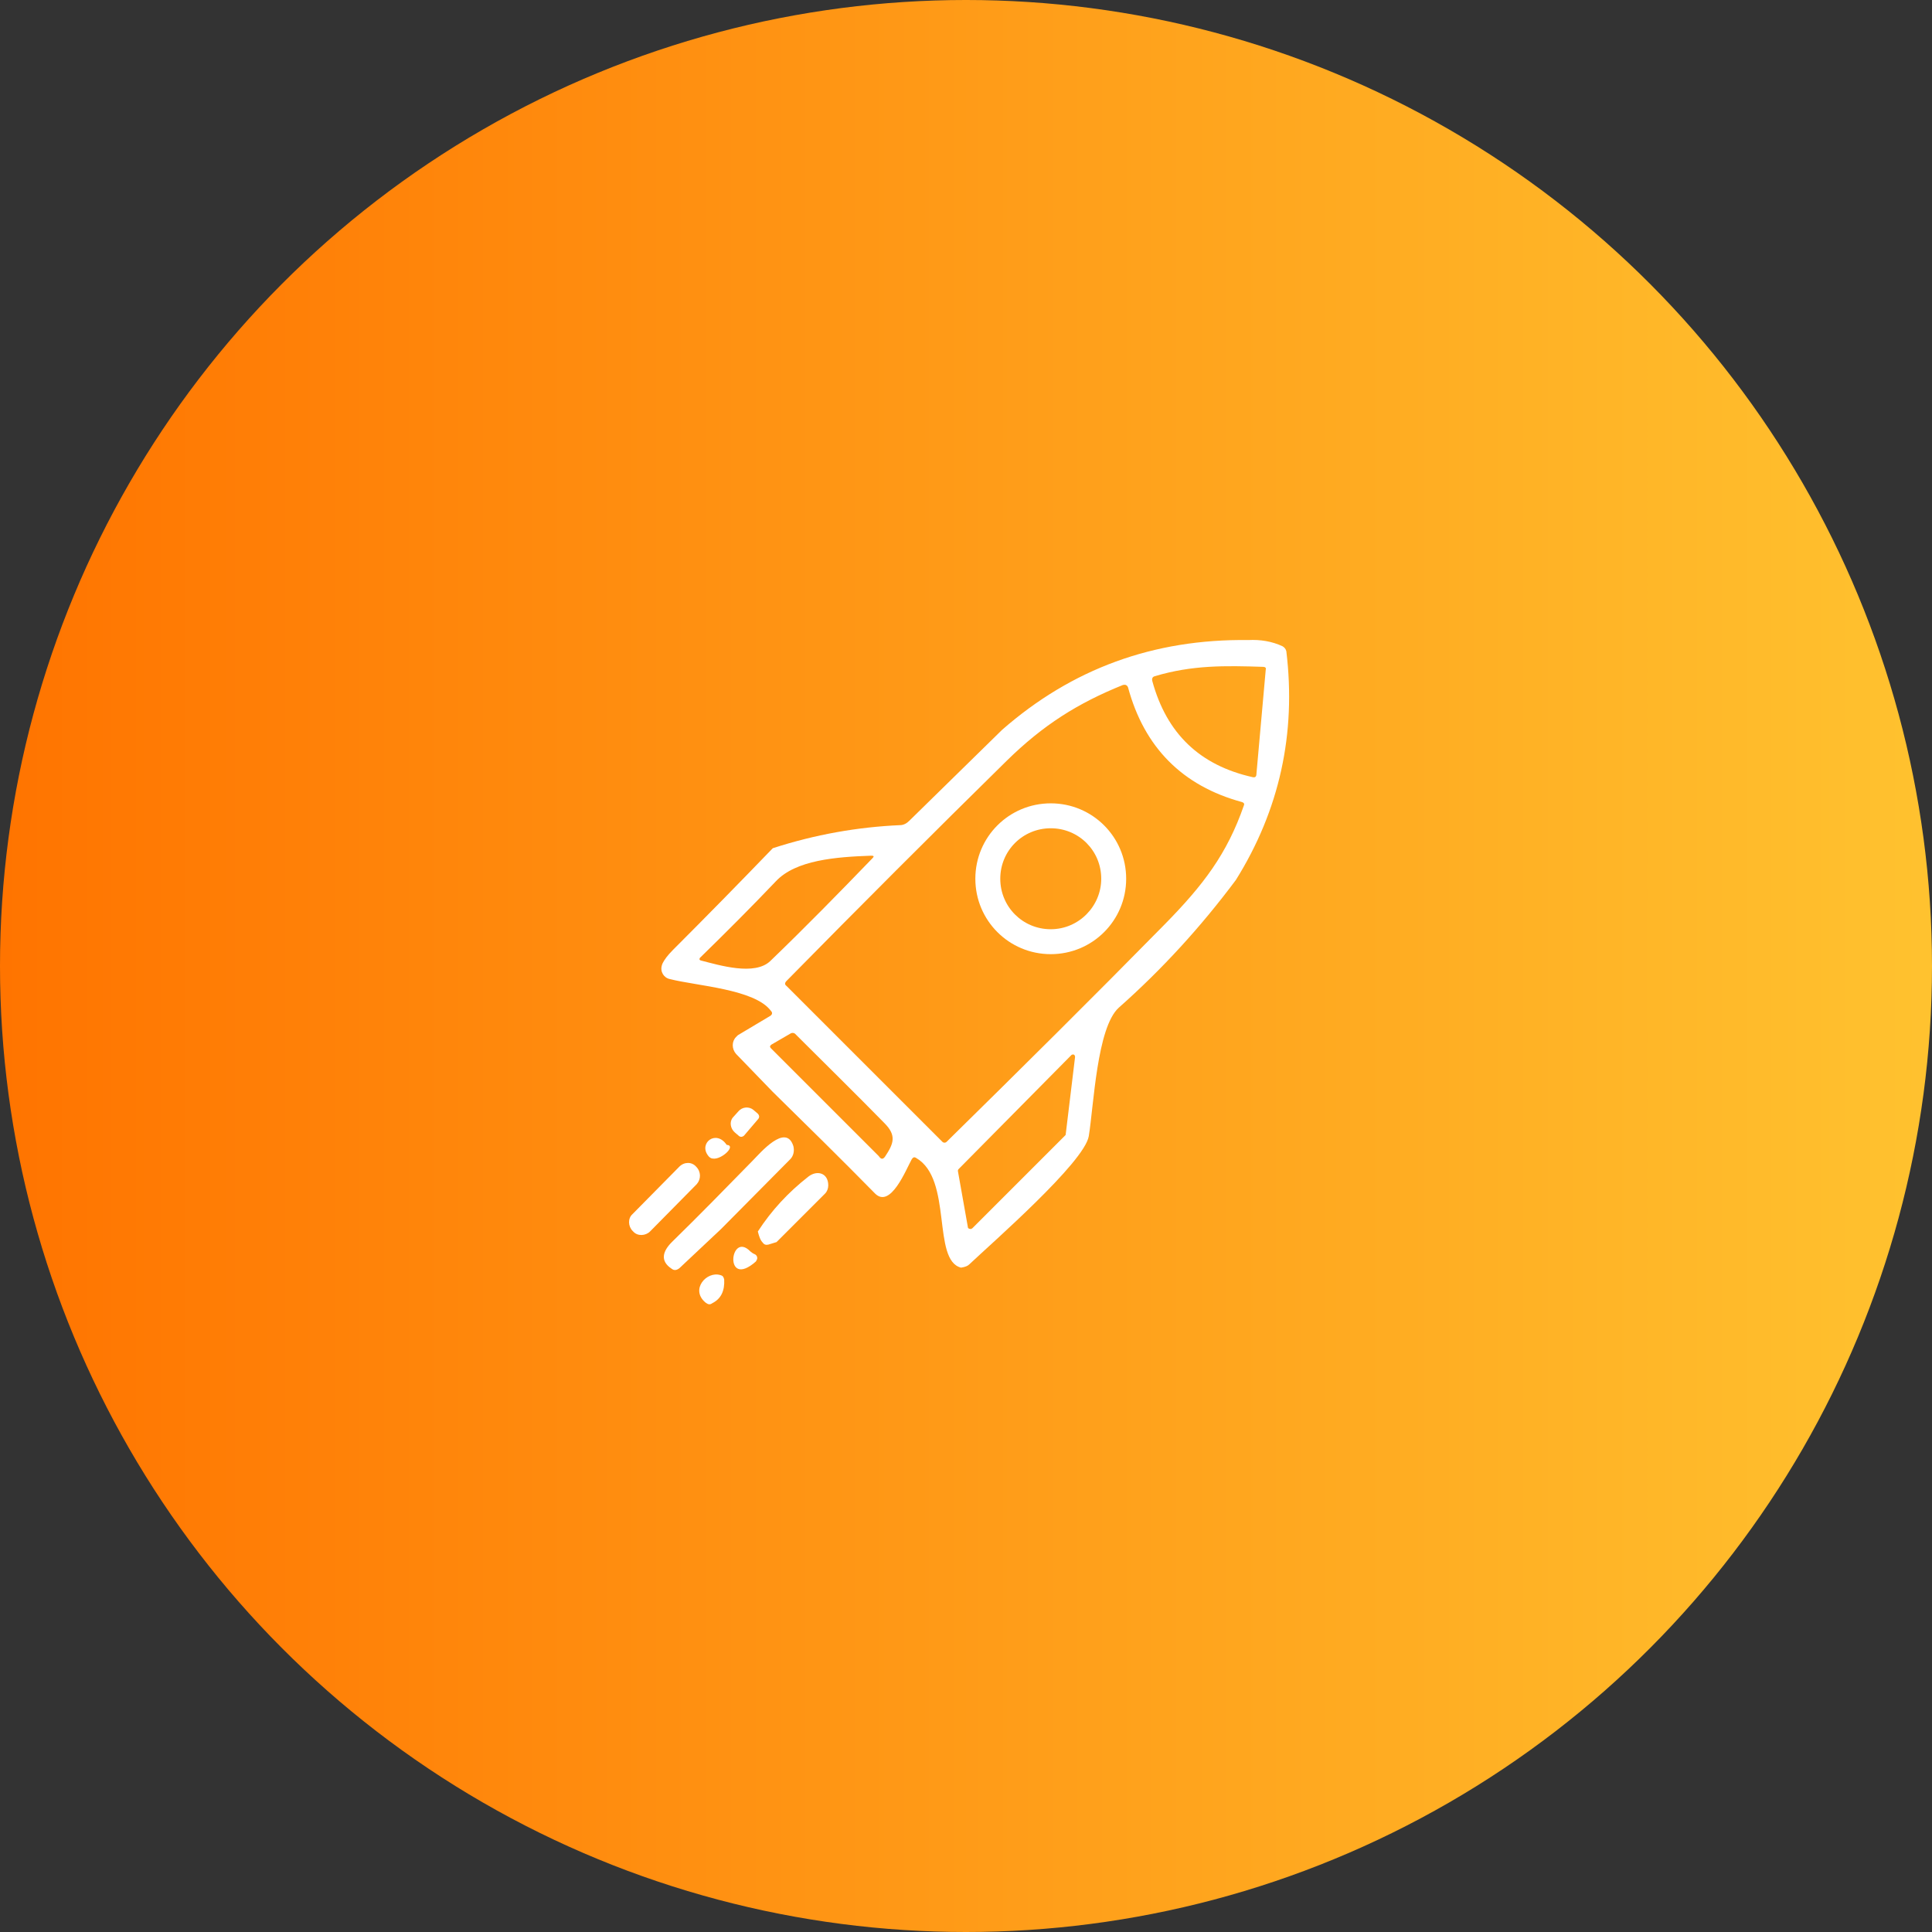 <?xml version="1.0" encoding="utf-8"?>
<!-- Generator: Adobe Illustrator 22.0.0, SVG Export Plug-In . SVG Version: 6.00 Build 0)  -->
<svg version="1.1" id="Слой_1" xmlns="http://www.w3.org/2000/svg" xmlns:xlink="http://www.w3.org/1999/xlink" x="0px" y="0px"
	 viewBox="0 0 310 310" style="enable-background:new 0 0 310 310;" xml:space="preserve">
<rect x="0" y="0" width="310" height="310" fill="#333333" stroke="none"/>
<style type="text/css">
	.st0{display:none;}
	.st1{display:inline;fill:none;stroke:#F09C28;stroke-width:2;}
	.st2{display:inline;fill:none;stroke:#F7CB92;stroke-width:2;}
	.st3{display:inline;fill:none;stroke:#ED9321;stroke-width:2;}
	.st4{display:inline;fill:none;stroke:#F3A72F;stroke-width:2;}
	.st5{display:inline;fill:none;stroke:#F8D095;stroke-width:2;}
	.st6{display:inline;fill:none;stroke:#F5C78E;stroke-width:2;}
	.st7{display:inline;fill:none;stroke:#EA891A;stroke-width:2;}
	.st8{display:inline;fill:none;stroke:#F6B136;stroke-width:2;}
	.st9{display:inline;fill:none;stroke:#FAD699;stroke-width:2;}
	.st10{display:inline;fill:none;stroke:#E87F13;stroke-width:2;}
	.st11{fill:url(#SVGID_1_);}
	.st12{fill:#FFFFFF;}
</style>
<g class="st0">
	<path vector-effect="non-scaling-stroke" class="st1" d="M166,2.5l-3.8,1.6c-0.3,0.1-0.4,0.3-0.4,0.6l0.3,3.3
		c0,0.4-0.1,0.8-0.3,1.1c-0.5,0.7-0.5,1.4-0.1,2.1c0.2,0.2,0.2,0.5,0.2,0.8l-0.4,2.4c0,0.3,0,0.7,0.2,0.9c0.4,0.7,0.4,1.3-0.1,1.9
		c-0.3,0.3-0.3,0.6-0.1,1c0.6,1.3,0.6,2.6,0,3.9c-0.2,0.4-0.1,0.8,0.1,1.1l0.4,0.4c0.2,0.3,0.3,0.6,0,0.9c-0.7,1-0.7,2.1-0.1,3.1
		c0.2,0.3,0.2,0.6,0.1,0.9c-0.2,0.6-1.2,2.2-0.1,2.5c0.3,0.1,0.4,0.3,0.3,0.6c-0.7,1.4-0.8,2.8-0.2,4.2c0.1,0.3,0.1,0.7-0.1,1
		c-0.5,1-0.5,1.9,0,2.8c0.2,0.3,0.2,0.7,0.1,1c-0.5,1.1-0.6,2.2,0,3.2c0.1,0.3,0.1,0.5,0,0.8c-0.5,1.1-0.4,2.1,0,3.1
		c0.1,0.3,0.1,0.6,0,0.9c-0.6,1.1-0.5,2.2,0.1,3.1c0.2,0.3,0.2,0.6,0,0.9c-0.7,1-0.7,1.9-0.1,3c0.2,0.3,0.2,0.6,0,0.9
		c-0.6,1.1-0.5,2.2,0,3.3c0.2,0.3,0.2,0.6,0,0.9c-0.6,1-0.6,2,0,3c0.2,0.3,0.2,0.6,0,0.9c-0.6,1.1-0.7,2.1-0.1,3.2
		c0.2,0.3,0.2,0.7,0,1c-0.6,1-0.6,2,0.1,2.8c0.2,0.3,0.2,0.6,0,0.9c-0.7,1.1-0.7,2.2,0,3.3c0.2,0.3,0.2,0.6,0,0.9c-0.7,1-0.7,2,0,3
		c0.2,0.3,0.2,0.6,0,0.9c-0.7,1.1-0.7,2.1,0,3.2c0.2,0.3,0.2,0.6,0,0.9c-0.7,1-0.7,2.1,0,3.1c0.2,0.3,0.2,0.6,0,0.9
		c-0.7,1.1-0.7,2.1,0,3.1c0.2,0.3,0.2,0.6,0,0.9c-0.7,1-0.7,2-0.1,2.9c0.2,0.3,0.2,0.6,0.1,1l-0.4,1c-0.2,0.4-0.2,0.8,0,1.2
		c0.4,1,0.4,2-0.1,3c-0.1,0.3-0.1,0.6,0,0.9l0.4,1c0.1,0.3,0.1,0.6,0,1c-0.4,1-0.5,1.9-0.1,2.8c0.1,0.3,0.1,0.6,0.1,0.9l-0.3,2.1
		c-0.1,0.4,0,0.7,0.3,1c0.5,0.6,0.5,1.2,0.1,1.7c-0.2,0.3-0.3,0.6-0.4,0.9l-0.9,3.3"/>
	<path vector-effect="non-scaling-stroke" class="st2" d="M160.8,117.3l-14.9,14.6c-0.4,0.4-0.9,0.6-1.5,0.7
		c-6.8,0.3-13.6,1.5-20.4,3.7"/>
	<path vector-effect="non-scaling-stroke" class="st3" d="M124,136.3c-0.1-1.1-0.7-2.2-0.7-3.4c0-41.2,0-82.4,0-123.6
		c0-0.7,0.2-1.2,0.4-1.5c0.2-0.2,0.4-0.5,0.4-0.8c0.2-0.8-0.1-1.4-0.6-1.8"/>
	<path vector-effect="non-scaling-stroke" class="st4" d="M201.8,9.8c0,0.5-0.4,0.8-1,0.9c-1.2,0.2-1.2,0.5-0.1,0.7
		c0.9,0.2,1.2,0.7,0.9,1.4c-0.2,0.3-0.2,0.7-0.2,1c-0.1,7.2-0.2,14.4-0.4,21.5c0,1.6,0.7,3.5,0.1,5.9c-0.5,2.2,0.4,5,0.2,7.4
		c-0.5,7,0,14.4-0.2,20.9c-0.1,3.5-0.1,7.1,0,10.6c0.1,2.4-0.1,4.9,0,6.9c0,4.8,1.2,13-0.6,14.4c-0.3,0.2-0.3,0.4,0,0.7
		c0.6,0.4,1.3,0.5,2.2,0.3c-0.8,0.1-1.5,0.2-2.2,0.4"/>
	<path vector-effect="non-scaling-stroke" class="st5" d="M200.3,102.7c-15.1-0.2-28.3,4.6-39.5,14.5"/>
	<path vector-effect="non-scaling-stroke" class="st6" d="M124,136.3c-5.4,5.5-10.7,10.9-16,16.3c-0.9,0.9-1.5,1.6-1.7,2.2
		c-0.4,0.9,0,2,1,2.4c0.1,0,0.2,0.1,0.3,0.1c4.4,1.1,13.6,1.6,16.2,5.1c0.2,0.3,0.2,0.6-0.1,0.8l-5.2,3.1c-0.9,0.5-1.2,1.7-0.6,2.6
		c0.1,0.1,0.2,0.2,0.3,0.3l5.9,6.1"/>
	<path vector-effect="non-scaling-stroke" class="st3" d="M124,175.3c-0.2,1-0.7,1.8-1.7,2.3c-0.4,0.2-0.4,0.5-0.2,0.8l0.7,1.3
		c0.2,0.3,0.1,0.6-0.2,0.8c-0.3,0.1-0.5,0.3-0.7,0.6c-0.2,0.3-0.1,0.5,0.2,0.6l0.4,0.1c0.6,0.2,0.7,0.5,0.2,0.9l-2.7,2.6
		c-0.2,0.2-0.2,0.4,0.1,0.6l0.5,0.3"/>
	<path vector-effect="non-scaling-stroke" class="st6" d="M120.8,186.3c-4.3,4.4-8.7,8.8-13,13.1c-1.4,1.4-2,3,0,4.3
		c0.4,0.3,0.8,0.2,1.2-0.1l6.7-6.3"/>
	<path vector-effect="non-scaling-stroke" class="st3" d="M115.7,197.2l3.1-1.7c0.3-0.2,0.5-0.4,0.7-0.6c0.4-0.5,0.9-1,1.5-1.4
		c0.6-0.4,0.8-0.3,0.6,0.4l-0.8,2.9c-0.1,0.3,0,0.5,0.2,0.7c0.2,0.1,0.3,0.2,0.5,0.2"/>
	<path vector-effect="non-scaling-stroke" class="st6" d="M121.5,197.6c0.2,0.8,0.5,1.4,0.8,1.8c0.2,0.3,0.5,0.4,0.9,0.3l1.3-0.4"/>
	<path vector-effect="non-scaling-stroke" class="st3" d="M124.6,199.3c1.3-0.3,2.3-1,2.9-1.9c0.2-0.3,0.6-0.4,0.9-0.2
		c0.2,0.1,0.3,0.3,0.3,0.5c0.8,35.3,0.2,70.7,0.2,106c0,0.5-0.3,1.3-0.3,2c0,0.2,0.1,0.3,0.3,0.2c0.7-0.2,1.2-0.1,1.6,0.3
		c0.1,0.1,0.1,0.2,0,0.3l-0.2,0.2c-0.2,0.2-0.2,0.3,0.1,0.2c1.2-0.2,2,0.2,2.6,1.2"/>
	<path vector-effect="non-scaling-stroke" class="st7" d="M83,292c-0.8-0.8-0.8-1.6-0.1-2.3c0.3-0.3,0.4-0.6,0.4-1L83.2,22.3
		c0-0.3,0.1-0.5,0.4-0.7c1-0.8,1.4-1.8,1.2-3.1"/>
	<path vector-effect="non-scaling-stroke" class="st6" d="M119.4,182.2l2.3-2.8c0.2-0.2,0.2-0.6-0.1-0.8l-0.7-0.6
		c-0.7-0.6-1.8-0.6-2.4,0.1c0,0,0,0,0,0l-0.9,1c-0.6,0.7-0.5,1.8,0.3,2.4c0,0,0,0,0,0l0.7,0.6C118.9,182.5,119.2,182.4,119.4,182.2
		C119.4,182.2,119.4,182.2,119.4,182.2"/>
	<path vector-effect="non-scaling-stroke" class="st6" d="M116.6,183.7c-1.6-2.5-4.5-0.3-3,1.7c0.2,0.3,0.5,0.4,0.8,0.5
		C115.7,186.1,118.1,183.8,116.6,183.7"/>
	<path vector-effect="non-scaling-stroke" class="st6" d="M111.8,190c0.7-0.7,0.7-2,0-2.7l0,0l-0.1-0.1c-0.7-0.7-2-0.7-2.7,0
		l-7.5,7.6c-0.7,0.7-0.7,2,0,2.7l0,0l0.1,0.1c0.7,0.7,2,0.7,2.7,0L111.8,190"/>
	<path vector-effect="non-scaling-stroke" class="st6" d="M120.4,200.8c-3.2-3.4-4.3,6.3,0.9,1.6c0.3-0.2,0.3-0.7,0.1-0.9
		c0-0.1-0.1-0.1-0.2-0.1l-0.4-0.2C120.7,201,120.5,200.9,120.4,200.8"/>
	<path vector-effect="non-scaling-stroke" class="st6" d="M114.3,209.1c1.4-0.7,2-2,1.9-3.8c0-0.4-0.2-0.6-0.6-0.7
		c-2.3-0.6-4.9,2.4-2.4,4.4C113.6,209.3,113.9,209.4,114.3,209.1"/>
	<path vector-effect="non-scaling-stroke" class="st8" d="M244.8,31.7c-0.8,0.5-1.5,0.3-2.3-0.7c-0.9-1.3-1.1-1.2-0.5,0.3
		c0.6,1.4,1.5,2.3,2.9,2.7c0.3,0.1,0.5,0.5,0.4,0.8c-0.1,0.3-0.3,0.5-0.6,0.5h-0.5c-0.1,0-0.2,0.1-0.1,0.2c0,0.1,0.1,0.2,0.1,0.3
		c0.1,0.2,0,0.3-0.1,0.5c-1,1-1.1,2.1-0.4,3.3c0.2,0.3,0.2,0.5,0,0.8c-0.6,1.1-0.6,2.2,0,3.2c0.2,0.4,0.2,0.7,0,1.1
		c-0.5,0.9-0.6,1.8-0.1,2.8c0.2,0.3,0.2,0.7,0.1,1c-0.4,1.2-0.4,2.4,0.1,3.6c0.1,0.3,0.2,0.6,0.2,1l-0.1,2.8c0,0.3-0.1,0.6-0.2,0.8
		c-0.4,0.9-0.4,1.8-0.1,2.8c0.2,0.4,0.2,0.7,0.1,1.1l-0.3,1.2c-0.1,0.3-0.1,0.7,0.1,1c0.4,0.9,0.4,1.7,0,2.6
		c-0.2,0.3-0.2,0.7-0.1,1.1c0.4,1.4,0.6,2.9,0.6,4.4c0,1.6-1.3,3.2-0.2,5.1c0.1,0.3,0.2,0.5,0.1,0.8c-0.2,0.9-0.2,1.9,0.1,2.8
		c0.1,0.3,0.1,0.5-0.1,0.8c-0.7,1.1-0.8,2.3-0.3,3.5c0.1,0.3,0.1,0.7,0,1c-0.4,1-0.4,1.9,0,2.8c0.2,0.4,0.2,0.7,0,1.1
		c-0.5,1-0.5,2,0,3c0.2,0.3,0.2,0.6,0.2,0.9l0,123.5c0,0.4-0.1,0.7-0.3,1.1c-0.5,0.7-0.5,1.5,0,2.3c0.2,0.3,0.2,0.6,0.1,0.9
		l-0.4,1.6c-0.1,0.4,0,0.7,0.2,1.1c0.4,0.7,0.5,1.3,0.2,2c-0.2,0.3-0.3,0.7-0.3,1.1c-0.1,0.6,0,1.1,0.3,1.6c0.2,0.3,0.2,0.7,0,1
		c-0.5,1-0.5,2,0,3.1c0.2,0.4,0.2,0.7,0,1.1c-0.5,0.9-0.5,1.8,0,2.8c0.2,0.3,0.2,0.7,0,1c-0.5,1-0.5,2,0,3c0.1,0.3,0.1,0.5,0,0.8
		c-0.5,1.2-0.5,2.3,0,3.4c0.1,0.3,0.2,0.6,0,0.9c-0.4,0.9-0.4,1.9-0.1,2.9c0.1,0.3,0.1,0.6,0,0.9l-0.3,1.2c-0.1,0.4-0.1,0.7,0.1,1.1
		c0.3,0.8,0.3,1.6,0,2.4c-0.1,0.3-0.1,0.6,0,0.9c0.4,1.3,0.3,2.6-0.1,3.9c-0.1,0.3-0.1,0.6,0.1,0.9l0.4,0.6c0.2,0.3,0.2,0.6,0,1
		c-0.7,1.1-0.7,2.1,0.1,3.2c0.2,0.3,0.2,0.6-0.1,0.9c-0.8,0.9-0.8,1.9-0.1,2.9c0.2,0.3,0.2,0.7,0.1,1c-0.6,1.2-0.6,2.3,0.1,3.4
		c0.2,0.3,0.2,0.6,0.1,0.9c-0.3,0.8-0.3,1.6,0,2.3c0.1,0.2,0.1,0.5,0,0.7l-0.4,1.5c-0.2,0.6,0,0.9,0.6,0.6c1.2-0.4,2.1-0.1,2.6,0.9"
		/>
	<path vector-effect="non-scaling-stroke" class="st4" d="M203.3,301.8c-0.1-0.1-0.2-0.3-0.2-0.5c-0.1-0.3-0.2-0.4-0.4-0.5l-1.4-0.6
		c-0.3-0.1-0.5-0.4-0.5-0.7c0.1-3.6,0.2-7.2,0.2-10.9c0-3.3,3.6-5,1-8.3c-0.2-0.3-0.3-0.5-0.4-0.9c-0.5-3-0.6-6-0.5-8.9
		c0.2-3.2-0.4-6.6,0.1-10c0.2-1.3-0.3-2.2,0-3.8c0.6-2.8-0.6-5.4,0.1-8.9c0.3-1.5-0.3-2.6-0.3-3.8c0-8.8,0-17.7,0-26.6
		c0-0.1,0.1-0.3,0.3-0.6c0.1-0.2,0.2-0.4,0.2-0.6l-0.4-26.4c0-0.4,0.1-0.8,0.2-1.1c0.5-1.4-0.2-3.5-0.2-4.5
		c0.1-14.6,0-29.2-0.1-43.7c0-0.3-0.1-0.3-0.2-0.1c-0.4,0.8-1.2,1-2.3,0.7"/>
	<path vector-effect="non-scaling-stroke" class="st9" d="M198.3,141.2c6.9-11.3,9.6-23.5,8.1-36.7c0-0.4-0.2-0.6-0.6-0.8
		c-1.7-0.8-3.6-1.1-5.5-1"/>
	<path vector-effect="non-scaling-stroke" class="st10" d="M42.5,261.3c0.7-0.6,0.7-1.3,0.1-2c-0.2-0.2-0.1-0.3,0.1-0.3
		c0.1,0,0.2,0,0.3,0c0.3,0,0.6-0.3,0.6-0.6l0,0c0-66.2,0-131.5,0-195.8c0-3.4-0.4-6.7-0.8-10.1c0-0.3-0.2-0.5-0.6-0.5
		c-0.5,0.1-0.9-0.1-1.3-0.5"/>
	<path vector-effect="non-scaling-stroke" class="st5" d="M198.3,141.2c-5.6,7.5-11.8,14.3-18.8,20.5c-3.5,3.2-4,15.7-4.8,20.6
		c-0.7,4.2-15.5,17.1-19.2,20.6c-0.2,0.2-0.6,0.4-1.3,0.5"/>
	<path vector-effect="non-scaling-stroke" class="st2" d="M154.3,203.5c-4.7-1.2-1.3-14.2-7.2-17.6c-0.3-0.2-0.5-0.1-0.7,0.2
		c-0.9,1.6-3.4,8-5.9,5.5c-5.4-5.5-10.9-10.9-16.4-16.3"/>
	<path vector-effect="non-scaling-stroke" class="st5" d="M202.7,107c-6.1-0.2-11.4-0.3-17.4,1.5c-0.4,0.1-0.5,0.4-0.4,0.8
		c2.3,8.4,7.6,13.5,16.1,15.4c0.4,0.1,0.6-0.1,0.6-0.5l1.5-16.8C203.2,107.2,203,107,202.7,107"/>
	<path vector-effect="non-scaling-stroke" class="st5" d="M199.3,128.7c-9.6-2.6-15.7-8.8-18.3-18.4c-0.1-0.3-0.4-0.5-0.7-0.4
		c0,0,0,0-0.1,0c-7.2,2.9-12.8,6.4-18.7,12.2c-11.8,11.6-23.6,23.4-35.3,35.3c-0.3,0.3-0.3,0.6,0,0.8l25,25c0.2,0.2,0.5,0.2,0.7,0
		c11.7-11.5,23.4-23.1,34.9-34.8c6.3-6.4,10.1-11.4,12.8-19.2C199.7,129,199.6,128.8,199.3,128.7"/>
	<path vector-effect="non-scaling-stroke" class="st2" d="M112.4,154.1c3.1,0.8,8.7,2.5,11.2,0.1c5.6-5.4,11-10.9,16.4-16.5
		c0.3-0.3,0.2-0.4-0.2-0.4c-5.7,0.2-12.1,0.7-15.3,4.1c-4,4.2-8.1,8.3-12.2,12.3C112.2,153.9,112.2,154,112.4,154.1
		C112.3,154.1,112.4,154.1,112.4,154.1"/>
	<path vector-effect="non-scaling-stroke" class="st2" d="M142,185.6c1.4-2.1,1.9-3.4-0.1-5.4c-4.7-4.8-9.5-9.5-14.3-14.3
		c-0.2-0.2-0.5-0.2-0.7-0.1l-3.1,1.8c-0.3,0.2-0.3,0.4-0.1,0.6l17.3,17.3C141.4,186.1,141.7,186,142,185.6"/>
	<path vector-effect="non-scaling-stroke" class="st5" d="M172.5,169.6c0-0.2-0.1-0.4-0.3-0.4c-0.1,0-0.2,0-0.3,0.1l-18.1,18.3
		c-0.1,0.1-0.1,0.2-0.1,0.3l1.6,9c0,0.2,0.2,0.3,0.5,0.3c0.1,0,0.1-0.1,0.2-0.1l14.9-14.9c0.1-0.1,0.1-0.1,0.1-0.2L172.5,169.6"/>
	<path vector-effect="non-scaling-stroke" class="st5" d="M180.7,141c0-6.7-5.4-12.1-12.1-12.1h0c-6.7,0-12.1,5.4-12.1,12.1
		s5.4,12.1,12.1,12.1S180.7,147.7,180.7,141L180.7,141"/>
	<path vector-effect="non-scaling-stroke" class="st5" d="M176.7,141c0-4.5-3.6-8.1-8.1-8.1s-8.1,3.6-8.1,8.1s3.6,8.1,8.1,8.1l0,0
		C173.1,149.1,176.7,145.4,176.7,141L176.7,141"/>
	<path vector-effect="non-scaling-stroke" class="st1" d="M151.5,309.8l1.2-0.3c0.6-0.2,0.6-0.3,0-0.5c-0.5-0.2-1.1-0.1-1.6,0.2
		c-0.5,0.3-0.5,0.2-0.1-0.3c0.1-0.1,0.1-0.1,0.2-0.1c0.2-0.1,0.2-0.2,0.1-0.3c-0.4-0.4-0.7-1-0.7-1.6c0-33.4,0-66.9-0.1-100.3
		c0-0.3,0-0.7,0.1-1c0.3-1,1-1.6,2.1-1.7c0.1,0,0.2,0,0.2,0.2c0,0.1,0,0.2-0.1,0.3c-0.1,0.1-0.1,0.2,0.1,0.2c1,0.1,1.4-0.2,1.3-0.9"
		/>
	<path vector-effect="non-scaling-stroke" class="st2" d="M124.6,199.3l7.8-7.9c0.3-0.3,0.5-0.8,0.5-1.3c0-1.9-1.9-2.4-3.2-1.4
		c-3.2,2.5-5.9,5.4-8.1,8.8"/>
	<path vector-effect="non-scaling-stroke" class="st2" d="M115.7,197.2l11-11.1c0.6-0.6,0.8-1.4,0.5-2.1c-1.2-3.8-5.3,1.1-6.5,2.3"
		/>
</g>
<linearGradient id="SVGID_1_" gradientUnits="userSpaceOnUse" x1="-1.391800e-08" y1="155" x2="310" y2="155">
	<stop  offset="0" style="stop-color:#FF7400"/>
	<stop  offset="1" style="stop-color:#FFC22F"/>
</linearGradient>
<circle class="st11" cx="155" cy="155" r="155"/>
<path class="st12" d="M200.3,102.7c1.9-0.1,3.8,0.2,5.5,1c0.3,0.2,0.5,0.4,0.6,0.8c1.6,13.2-1.1,25.5-8.1,36.7
	c-5.6,7.5-11.8,14.3-18.8,20.5c-3.5,3.2-4,15.7-4.8,20.6c-0.7,4.2-15.5,17.1-19.2,20.6c-0.2,0.2-0.6,0.4-1.3,0.5
	c-4.7-1.2-1.3-14.2-7.2-17.6c-0.3-0.2-0.5-0.1-0.7,0.2c-0.9,1.6-3.4,8-5.9,5.5c-5.4-5.5-10.9-10.9-16.4-16.3l-5.9-6.1
	c-0.7-0.8-0.7-2,0-2.7c0.1-0.1,0.2-0.2,0.3-0.3l5.2-3.1c0.3-0.2,0.4-0.5,0.1-0.8c-2.6-3.5-11.9-4-16.2-5.1c-1-0.2-1.6-1.2-1.3-2.2
	c0-0.1,0.1-0.2,0.1-0.3c0.3-0.6,0.8-1.3,1.7-2.2c5.3-5.3,10.6-10.7,16-16.3c6.8-2.2,13.6-3.4,20.4-3.7c0.6,0,1.1-0.3,1.5-0.7
	l14.9-14.6C172,107.3,185.1,102.5,200.3,102.7z M202.7,107c-6.1-0.2-11.4-0.3-17.4,1.5c-0.4,0.1-0.5,0.4-0.4,0.8
	c2.3,8.4,7.6,13.5,16.1,15.4c0.4,0.1,0.6-0.1,0.6-0.5l1.5-16.8C203.2,107.2,203,107,202.7,107z M199.3,128.7
	c-9.6-2.6-15.7-8.8-18.3-18.4c-0.1-0.3-0.4-0.5-0.7-0.4c0,0,0,0-0.1,0c-7.2,2.9-12.8,6.4-18.7,12.2c-11.8,11.6-23.6,23.4-35.3,35.3
	c-0.3,0.3-0.3,0.6,0,0.8l25,25c0.2,0.2,0.5,0.2,0.7,0c11.7-11.5,23.4-23.1,34.9-34.8c6.3-6.4,10.1-11.4,12.8-19.2
	C199.7,129,199.6,128.8,199.3,128.7z M112.4,154.1c3.1,0.8,8.7,2.5,11.2,0.1c5.6-5.4,11-10.9,16.4-16.5c0.3-0.3,0.2-0.4-0.2-0.4
	c-5.7,0.2-12.1,0.7-15.3,4.1c-4,4.2-8.1,8.3-12.2,12.3C112.2,153.9,112.2,154,112.4,154.1C112.3,154.1,112.4,154.1,112.4,154.1z
	 M142,185.6c1.4-2.1,1.9-3.4-0.1-5.4c-4.7-4.8-9.5-9.5-14.3-14.3c-0.2-0.2-0.5-0.2-0.7-0.1l-3.1,1.8c-0.3,0.2-0.3,0.4-0.1,0.6
	l17.3,17.3C141.4,186.1,141.7,186,142,185.6z M172.5,169.6c0-0.2-0.1-0.4-0.3-0.4c-0.1,0-0.2,0-0.3,0.1l-18.1,18.3
	c-0.1,0.1-0.1,0.2-0.1,0.3l1.6,9c0,0.2,0.2,0.3,0.5,0.3c0.1,0,0.1-0.1,0.2-0.1l14.9-14.9c0.1-0.1,0.1-0.1,0.1-0.2L172.5,169.6z"/>
<path class="st12" d="M180.7,141c0,6.7-5.4,12.1-12.1,12.1h0c-6.7,0-12.1-5.4-12.1-12.1s5.4-12.1,12.1-12.1S180.7,134.3,180.7,141
	L180.7,141z M176.7,141c0-4.5-3.6-8.1-8.1-8.1s-8.1,3.6-8.1,8.1s3.6,8.1,8.1,8.1l0,0C173.1,149.1,176.7,145.4,176.7,141L176.7,141z"
	/>
<path class="st12" d="M119.4,182.2c-0.2,0.2-0.5,0.3-0.8,0.1c0,0,0,0,0,0l-0.7-0.6c-0.7-0.6-0.9-1.7-0.3-2.4c0,0,0,0,0,0l0.9-1
	c0.6-0.7,1.7-0.8,2.4-0.2c0,0,0,0,0,0l0.7,0.6c0.2,0.2,0.3,0.5,0.1,0.8L119.4,182.2z"/>
<path class="st12" d="M116.6,183.7c1.6,0.1-0.8,2.4-2.2,2.2c-0.3,0-0.6-0.2-0.8-0.5C112.1,183.4,114.9,181.2,116.6,183.7z"/>
<path class="st12" d="M115.7,197.2l-6.7,6.3c-0.4,0.3-0.8,0.4-1.2,0.1c-2-1.3-1.4-2.9,0-4.3c4.4-4.3,8.7-8.7,13-13.1
	c1.1-1.1,5.3-6.1,6.5-2.3c0.2,0.8,0,1.6-0.5,2.1L115.7,197.2z"/>
<path class="st12" d="M111.7,187.2L111.7,187.2c0.8,0.8,0.8,2,0.1,2.8l-7.5,7.6c-0.7,0.7-2,0.8-2.7,0l-0.1-0.1c-0.7-0.7-0.8-2,0-2.7
	l7.5-7.6C109.8,186.4,111,186.4,111.7,187.2z"/>
<path class="st12" d="M124.6,199.3l-1.3,0.4c-0.4,0.1-0.7,0-0.9-0.3c-0.4-0.4-0.6-1-0.8-1.8c2.2-3.4,4.9-6.3,8.1-8.8
	c1.4-1.1,3.2-0.6,3.2,1.4c0,0.5-0.2,1-0.5,1.3L124.6,199.3z"/>
<path class="st12" d="M120.8,201.1l0.4,0.2c0.3,0.2,0.4,0.6,0.2,0.9c0,0.1-0.1,0.1-0.1,0.2c-5.2,4.6-4.2-5-0.9-1.6
	C120.5,200.9,120.7,201,120.8,201.1z"/>
<path class="st12" d="M113.2,209c-2.5-2.1,0.2-5.1,2.4-4.4c0.4,0.1,0.5,0.3,0.6,0.7c0.1,1.8-0.5,3.1-1.9,3.8
	C113.9,209.4,113.6,209.3,113.2,209z"/>
</svg>
